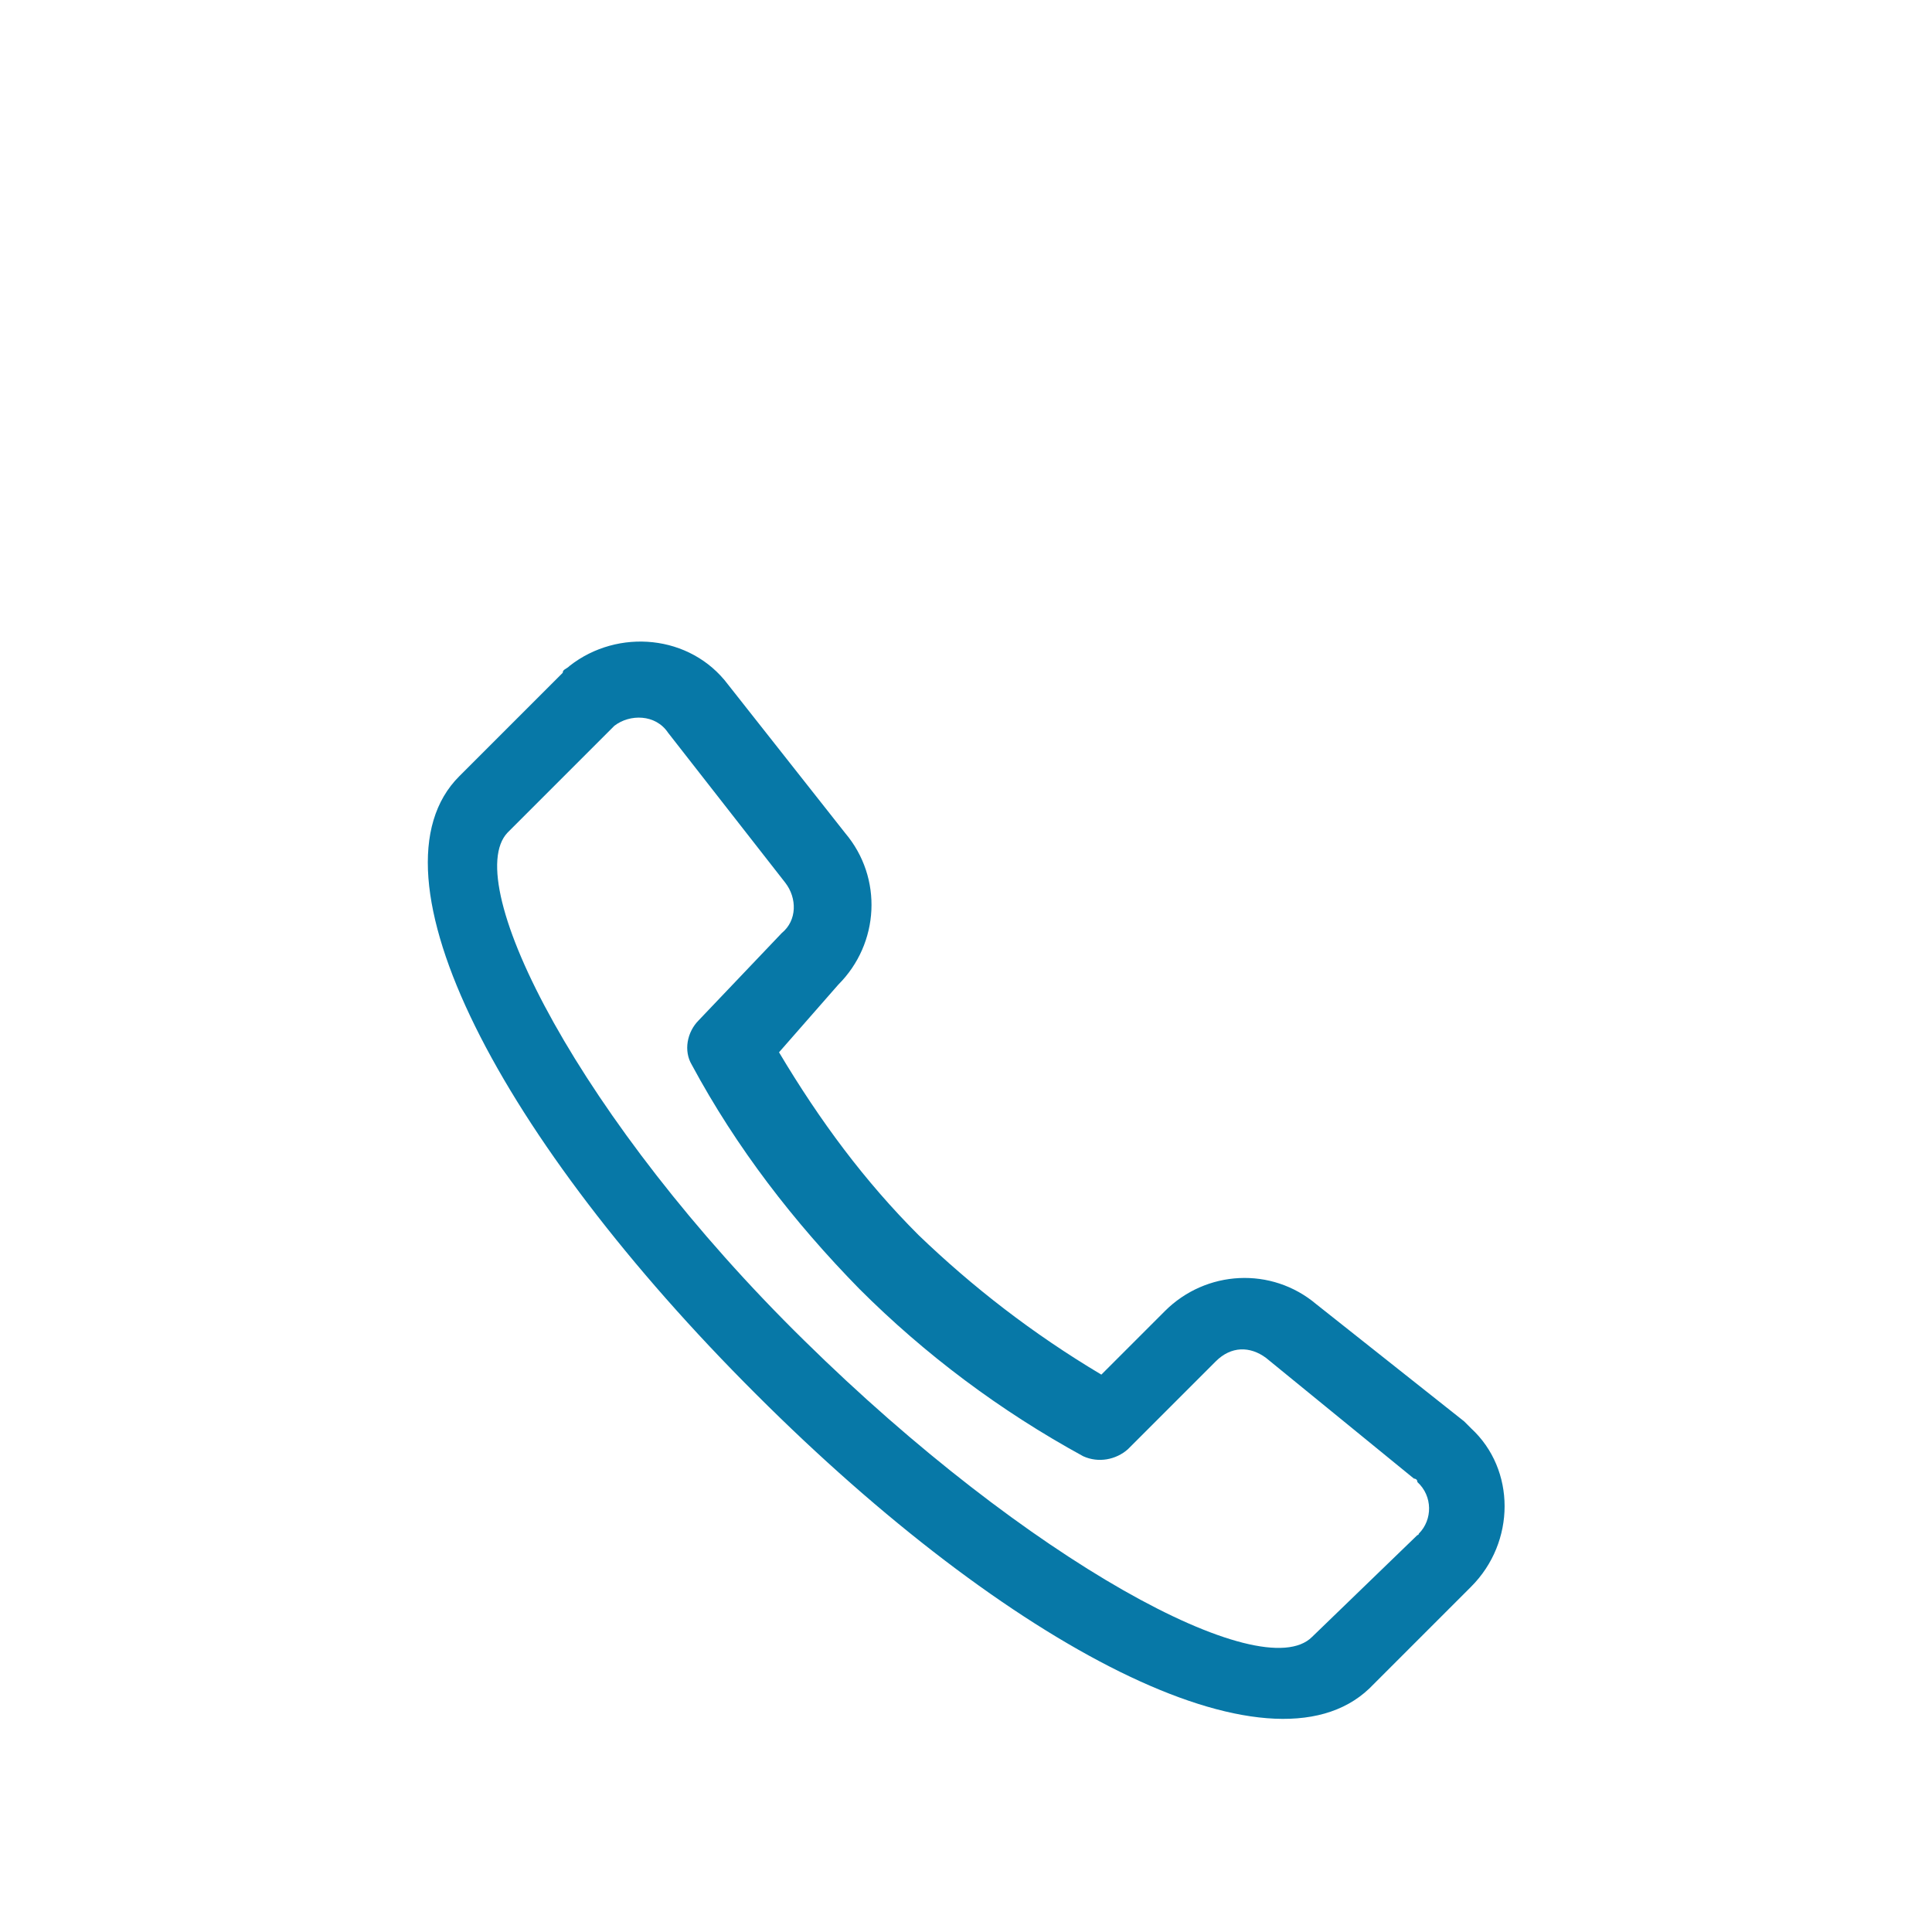 <svg width="36" height="36" viewBox="0 0 36 36" fill="none" xmlns="http://www.w3.org/2000/svg">
<g filter="url(#filter0_d_59_599)">
<rect width="36" height="36" rx="18" fill="white"/>
<path d="M15.621 14.347C16.388 13.58 16.453 12.358 15.751 11.526L13.567 8.757C12.865 7.821 11.513 7.704 10.616 8.406C10.551 8.471 10.486 8.471 10.486 8.536L8.562 10.46C6.729 12.28 9.329 17.233 14.087 21.978C18.806 26.697 23.655 29.232 25.514 27.464L27.412 25.566C28.244 24.734 28.244 23.382 27.412 22.615L27.282 22.485L24.526 20.301C23.694 19.599 22.472 19.664 21.705 20.431L20.522 21.614C19.235 20.847 18.117 19.976 17.116 19.014C16.115 18.013 15.283 16.895 14.516 15.608L15.621 14.347ZM14.633 12.449C14.854 12.735 14.854 13.151 14.568 13.385L13.021 15.01C12.8 15.231 12.735 15.582 12.891 15.842C13.723 17.389 14.789 18.767 16.011 20.015C17.233 21.237 18.637 22.29 20.184 23.135C20.47 23.265 20.795 23.2 21.016 23.005L22.654 21.367C22.94 21.081 23.291 21.081 23.59 21.302L26.346 23.551C26.346 23.551 26.411 23.551 26.411 23.616C26.697 23.876 26.697 24.318 26.437 24.578C26.437 24.578 26.437 24.604 26.411 24.604L24.448 26.502C23.512 27.438 19.157 25.085 14.984 20.977C10.811 16.882 8.562 12.449 9.459 11.513L11.448 9.524C11.734 9.303 12.215 9.303 12.449 9.654L14.633 12.449Z" fill="#0778A7"/>
</g>
<defs>
<filter id="filter0_d_59_599" x="-23" y="-19" width="82" height="82" filterUnits="userSpaceOnUse" color-interpolation-filters="sRGB">
<feFlood flood-opacity="0" result="BackgroundImageFix"/>
<feColorMatrix in="SourceAlpha" type="matrix" values="0 0 0 0 0 0 0 0 0 0 0 0 0 0 0 0 0 0 127 0" result="hardAlpha"/>
<feOffset dy="4"/>
<feGaussianBlur stdDeviation="11.5"/>
<feColorMatrix type="matrix" values="0 0 0 0 0 0 0 0 0 0 0 0 0 0 0 0 0 0 0.1 0"/>
<feBlend mode="normal" in2="BackgroundImageFix" result="effect1_dropShadow_59_599"/>
<feBlend mode="normal" in="SourceGraphic" in2="effect1_dropShadow_59_599" result="shape"/>
</filter>
</defs>
</svg>
